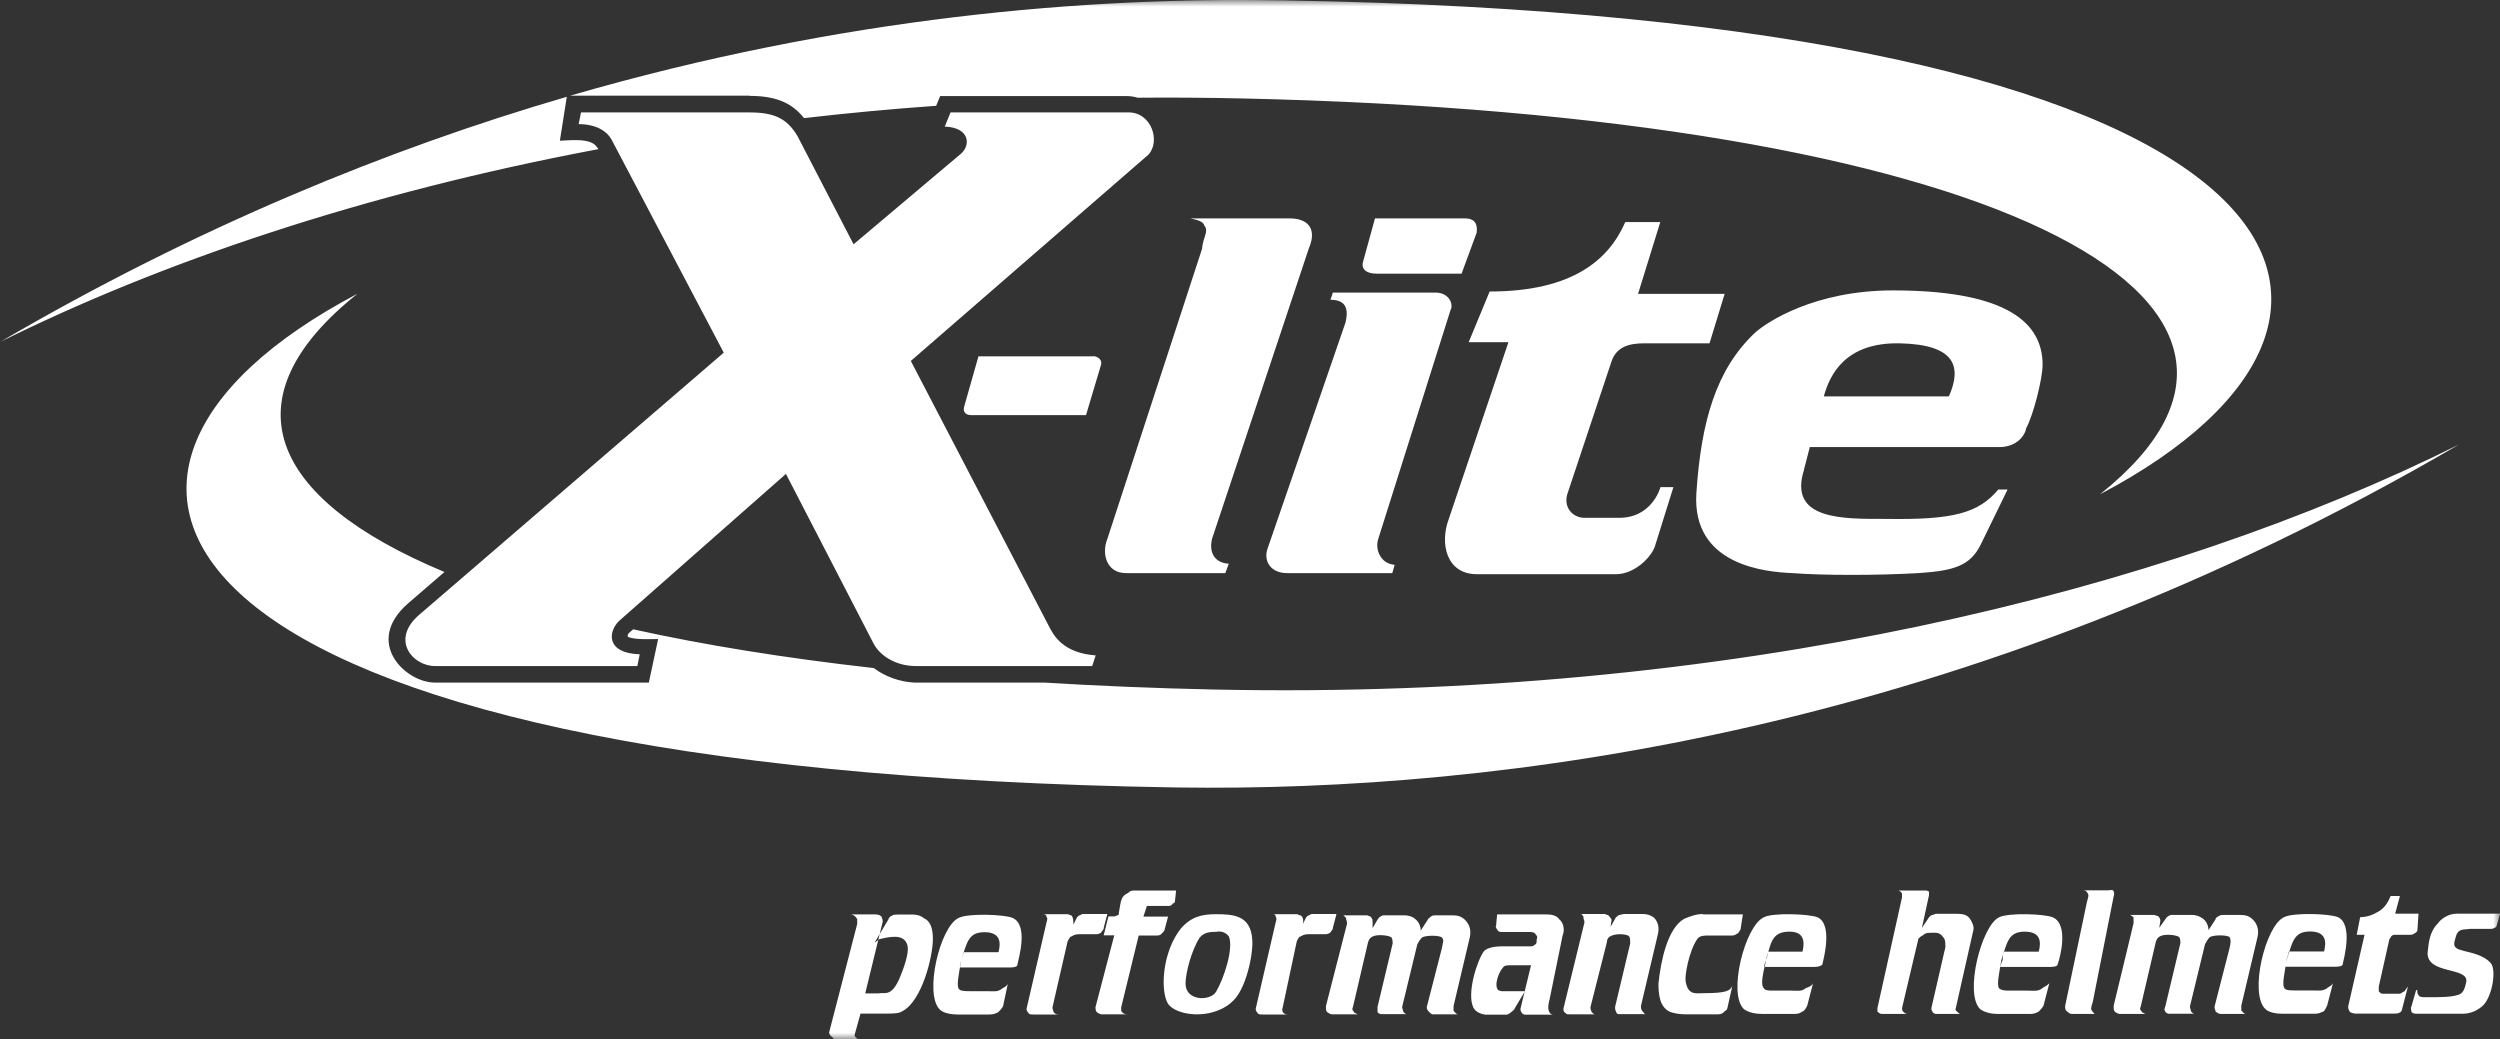 <?xml version="1.0" encoding="UTF-8"?>
<svg xmlns="http://www.w3.org/2000/svg" width="190" height="79" viewBox="0 0 190 79" fill="none">
  <rect x="0" y="0" width="190" height="79" fill="#333333" stroke="none"/>
  <g clip-path="url(#clip0_921_6325)">
    <mask id="mask0_921_6325" style="mask-type:luminance" maskUnits="userSpaceOnUse" x="0" y="0" width="190" height="79">
      <path d="M190 0H0V79H190V0Z" fill="white"></path>
    </mask>
    <g mask="url(#mask0_921_6325)">
      <path fill-rule="evenodd" clip-rule="evenodd" d="M65.051 78.819C65.051 78.903 65.231 79 65.315 79H63.541C63.361 79 63.278 78.916 63.278 78.819C63.195 78.819 63.015 78.637 63.015 78.456L65.148 70.219V69.856C65.051 69.675 64.885 69.493 64.608 69.493H66.382C66.645 69.493 66.825 69.493 67.005 69.675C67.005 69.759 67.088 69.856 67.088 70.038L65.758 75.496H66.742C67.268 75.412 67.725 75.761 68.335 74.421C68.598 73.793 69.139 72.453 68.959 71.825C68.695 70.931 67.629 71.197 66.825 71.378C66.742 71.462 66.562 71.559 66.465 71.643L67.531 69.856C67.531 69.759 67.712 69.591 67.795 69.591C67.878 69.507 68.058 69.507 68.238 69.507H69.388C69.651 69.507 70.012 69.591 70.192 69.773C70.815 70.038 70.898 70.764 70.898 71.392C70.898 72.648 70.095 76.055 68.585 76.85C68.321 77.032 67.878 77.032 67.434 77.032H65.398L64.954 78.637C64.954 78.721 64.954 78.819 65.038 78.819M76.15 75.147C75.789 75.412 75.526 75.329 75 75.329H73.669C73.406 75.329 72.963 75.329 72.866 75.147C72.686 74.882 72.866 74.072 73.046 72.997C73.489 71.657 73.573 70.847 74.82 70.847C76.067 70.847 76.067 71.657 75.886 72.369H73.226C73.226 72.369 73.143 72.732 73.046 72.997C73.046 73.179 72.963 73.528 72.963 73.528H76.787C77.147 73.528 77.314 73.444 77.314 73.346C77.397 72.9 78.2 70.303 76.953 69.759C76.33 69.493 73.573 69.396 72.866 69.759C71.439 70.387 70.206 75.58 71.439 76.739C71.702 77.004 72.326 77.102 72.769 77.102H75.166C75.526 77.102 75.692 77.018 75.873 76.92C75.956 76.836 76.136 76.655 76.233 76.473L76.593 74.77C76.51 74.952 76.33 75.036 76.15 75.133M79.53 69.675C79.614 69.759 79.614 69.856 79.53 70.122L78.02 76.655C78.02 76.739 78.02 76.836 78.117 76.92C78.2 77.102 78.297 77.102 78.561 77.102H80.431C80.251 77.102 80.168 77.018 80.071 76.92C80.071 76.836 79.988 76.739 79.988 76.557L81.138 71.546C81.235 71.364 81.318 71.183 81.401 71.183C81.581 71.099 81.664 71.001 82.024 71.001H83.355C83.451 71.001 83.715 70.917 83.715 70.82C83.798 70.722 83.895 70.638 83.895 70.457L84.158 69.466H82.288C82.204 69.466 82.108 69.549 82.108 69.549C82.024 69.549 81.927 69.633 81.844 69.731L81.581 70.275C81.581 70.094 81.581 69.647 81.401 69.563C81.318 69.563 81.221 69.48 81.138 69.48H79.267C79.447 69.48 79.53 69.563 79.53 69.661M85.211 76.822V76.557L86.541 71.099H87.968C88.148 71.099 88.232 71.015 88.329 70.917C88.412 70.82 88.509 70.736 88.509 70.652L88.772 69.661H86.901L87.165 68.851H88.855C88.952 68.851 89.118 68.754 89.118 68.67C89.201 68.67 89.299 68.586 89.299 68.488L89.382 67.679H86.361C86.001 67.679 85.918 67.679 85.738 67.86C85.211 68.125 85.211 68.307 85.031 69.382C85.031 69.466 85.031 69.563 84.948 69.563C84.865 69.563 84.768 69.647 84.685 69.647H84.241L83.881 71.085H84.685L83.257 76.543C83.257 76.627 83.257 76.808 83.341 76.906C83.438 76.99 83.604 77.088 83.701 77.088H85.654C85.474 77.088 85.294 77.004 85.211 76.822ZM93.566 76.194C94.716 75.301 95.256 72.439 95.173 71.448C95.076 69.563 93.746 69.48 92.416 69.48V70.82C92.859 70.722 93.22 70.917 93.4 71.183C93.76 72.076 93.039 74.324 92.416 75.385C91.973 76.097 90.102 76.097 90.102 74.756C90.102 73.947 90.546 72.244 91.169 71.266C91.529 70.82 92.056 70.82 92.416 70.82V69.48C91.349 69.48 90.546 69.661 89.756 70.554C88.329 72.341 88.162 75.301 88.772 76.292C89.395 77.185 91.973 77.548 93.566 76.208M96.947 69.675C97.03 69.759 97.03 69.856 96.947 70.122L95.436 76.655C95.436 76.739 95.436 76.836 95.533 76.92C95.617 77.102 95.714 77.102 95.977 77.102H97.847C97.667 77.102 97.584 77.018 97.487 76.92C97.487 76.836 97.404 76.739 97.487 76.557L98.554 71.546C98.637 71.364 98.734 71.183 98.817 71.183C98.997 71.099 99.08 71.001 99.441 71.001H100.771C100.854 71.001 101.131 70.917 101.131 70.82C101.214 70.722 101.311 70.638 101.311 70.457L101.574 69.466H99.704C99.621 69.466 99.524 69.549 99.524 69.549C99.441 69.549 99.344 69.633 99.261 69.731L98.997 70.275C99.08 70.094 99.08 69.647 98.817 69.563C98.72 69.563 98.637 69.48 98.554 69.48H96.78C96.864 69.48 96.961 69.563 96.961 69.661M102.295 69.745C102.295 69.926 102.378 70.01 102.378 70.191L100.771 76.46C100.771 76.725 100.771 76.823 100.854 76.906C100.951 76.99 101.117 77.088 101.214 77.088H103.168C103.085 77.004 102.905 77.004 102.905 76.906C102.821 76.823 102.724 76.725 102.821 76.543L103.971 71.615C104.055 71.35 104.152 71.252 104.332 71.169C104.692 70.987 105.579 71.085 105.759 71.252C105.842 71.434 105.842 71.518 105.842 71.699L104.692 76.529V76.892C104.692 76.976 104.872 77.074 104.955 77.074H106.909C106.826 77.074 106.729 76.99 106.646 76.892C106.646 76.808 106.562 76.627 106.562 76.529L107.712 71.783C107.796 71.601 107.976 71.336 108.073 71.252C108.336 71.071 109.403 71.071 109.583 71.252C109.763 71.434 109.666 71.615 109.583 72.062L108.433 76.543C108.433 76.725 108.516 76.808 108.613 76.906C108.696 76.99 108.793 77.088 108.876 77.088H110.83C110.65 77.088 110.567 76.906 110.47 76.822V76.46L111.717 71.183C111.8 70.736 111.717 70.289 111.356 69.926C111.093 69.661 110.816 69.563 110.373 69.563H109.126C109.043 69.563 108.862 69.563 108.765 69.647C108.682 69.731 108.502 69.829 108.502 69.912L107.976 70.722C107.976 70.359 107.796 70.01 107.532 69.829C107.352 69.647 106.992 69.563 106.729 69.563H105.302C105.121 69.563 105.038 69.563 104.941 69.647C104.761 69.731 104.761 69.829 104.678 69.912L104.318 70.54V70.01C104.318 69.829 104.235 69.745 104.138 69.647C104.055 69.647 103.958 69.563 103.874 69.563H102.101L102.281 69.745H102.295ZM113.67 70.373C113.67 70.457 113.753 70.638 113.85 70.736C113.933 70.834 114.03 70.834 114.211 70.834H116.344C116.524 70.834 116.705 70.931 116.705 71.015C116.788 71.099 116.885 71.197 116.788 71.378C116.788 71.643 116.788 71.741 116.608 71.825C116.524 71.922 116.427 71.922 116.247 71.922H114.114C113.67 71.922 113.047 72.006 112.783 72.285C112.257 72.997 111.453 75.51 111.98 76.585C112.16 76.948 112.687 77.116 112.964 77.116H114.474C114.571 77.116 114.737 77.032 114.834 76.934C114.917 76.85 115.097 76.753 115.097 76.669L115.901 75.329H114.127C114.03 75.329 113.864 75.245 113.864 75.245C113.504 74.882 113.947 73.807 114.224 73.542C114.308 73.36 114.585 73.36 114.848 73.36H116.358L115.555 76.669C115.555 76.753 115.555 76.85 115.638 76.934C115.638 77.018 115.818 77.116 115.901 77.116H118.035C117.952 77.116 117.771 77.032 117.771 76.934C117.688 76.85 117.591 76.571 117.771 75.943L118.755 71.113C118.935 70.666 118.838 70.122 118.492 69.856C118.312 69.591 117.965 69.493 117.508 69.493H113.781L113.698 70.387L113.67 70.373ZM120.335 69.745C120.335 69.842 120.418 69.926 120.418 70.108L118.824 76.641C118.824 76.823 118.824 76.906 119.005 77.004C119.005 77.088 119.185 77.088 119.268 77.088H121.221C121.124 77.088 121.041 77.004 120.958 76.906C120.958 76.823 120.875 76.823 120.875 76.543L122.122 71.615C122.122 71.35 122.302 71.169 122.385 71.169C122.746 70.903 123.715 70.987 123.812 71.169C123.896 71.252 123.896 71.532 123.896 71.699L122.746 76.529C122.746 76.613 122.746 76.794 122.829 76.892C122.829 76.976 122.912 77.074 123.009 77.074H125.059C124.976 77.074 124.879 76.892 124.796 76.808C124.713 76.725 124.713 76.543 124.713 76.445L125.96 71.169C126.14 70.54 126.043 70.094 125.697 69.731C125.434 69.549 125.156 69.466 124.893 69.466H123.466C123.286 69.466 123.106 69.549 123.023 69.549C122.94 69.633 122.759 69.731 122.759 69.814L122.399 70.443L122.482 69.912C122.482 69.829 122.302 69.647 122.219 69.549C122.122 69.549 122.039 69.466 121.956 69.466H120.182C120.182 69.466 120.362 69.647 120.362 69.731M129.424 69.466C128.897 69.466 128.44 69.647 127.997 69.829C126.75 70.54 126.223 72.969 126.043 74.756C126.043 75.566 126.126 76.543 126.93 76.906C127.193 76.99 127.553 77.088 128.08 77.088H130.574C130.837 77.088 130.934 77.004 131.114 76.822C131.197 76.822 131.294 76.641 131.294 76.557L131.655 74.938C131.475 75.301 131.211 75.482 129.438 75.482C128.911 75.482 128.288 75.664 128.108 74.589C128.025 74.142 128.371 72.257 128.994 71.364C129.174 71.099 129.535 71.099 129.881 71.099H131.655C131.835 71.099 131.918 71.015 132.098 70.917L132.278 70.652L132.458 69.493H129.438L129.424 69.466ZM137.238 75.105C136.878 75.371 136.698 75.287 136.088 75.287H134.758C134.495 75.287 134.135 75.287 134.052 75.105C133.788 74.84 133.968 74.03 134.232 72.956C134.592 71.615 134.675 70.806 136.005 70.806C137.155 70.806 137.155 71.615 136.989 72.327H134.412C134.412 72.327 134.232 72.69 134.232 72.956C134.149 73.137 134.052 73.486 134.052 73.486H137.876C138.236 73.486 138.402 73.402 138.499 73.305C138.596 72.858 139.303 70.261 138.139 69.717C137.515 69.451 134.675 69.354 134.052 69.717C132.625 70.345 131.294 75.538 132.541 76.697C132.902 76.962 133.428 77.06 133.969 77.06H136.365C136.726 77.06 136.809 76.976 136.989 76.878C137.169 76.794 137.252 76.613 137.349 76.432L137.793 74.728C137.709 74.91 137.529 74.994 137.266 75.091M144.554 67.93V68.195L142.684 76.613V76.878C142.781 76.962 142.864 77.06 143.044 77.06H144.997C144.817 77.06 144.734 76.976 144.637 76.878C144.554 76.794 144.554 76.697 144.554 76.613L145.801 71.336C145.884 71.252 145.981 71.155 146.161 71.071C146.341 70.889 146.522 70.889 146.965 70.889C147.408 70.889 147.491 70.973 147.769 71.336C147.852 71.518 147.852 71.783 147.852 71.964L146.785 76.613C146.785 76.697 146.785 76.794 146.868 76.878C146.868 76.962 147.048 77.06 147.131 77.06H149.002C148.919 77.06 148.822 76.976 148.738 76.878C148.738 76.878 148.558 76.794 148.641 76.613L149.972 70.708C150.055 70.443 149.888 70.08 149.708 69.814C149.528 69.549 149.182 69.451 148.822 69.451H147.131C147.048 69.451 146.951 69.535 146.868 69.535C146.785 69.535 146.688 69.619 146.605 69.717L146.064 70.526L146.605 68.028V67.762L146.425 67.679H144.291C144.471 67.762 144.554 67.86 144.554 67.944M155.223 75.105C154.863 75.371 154.599 75.287 154.059 75.287H152.729C152.466 75.287 152.105 75.287 151.925 75.105C151.745 74.84 151.925 74.03 152.105 72.956C152.549 71.615 152.632 70.806 153.879 70.806C155.126 70.806 155.126 71.615 154.946 72.327H152.285C152.285 72.327 152.202 72.69 152.202 72.956C152.105 73.137 152.022 73.486 152.022 73.486H155.846C156.207 73.486 156.373 73.402 156.373 73.305C156.553 72.858 157.26 70.261 156.013 69.717C155.389 69.451 152.632 69.354 151.925 69.717C150.595 70.345 149.265 75.538 150.498 76.697C150.858 76.962 151.385 77.06 151.828 77.06H154.322C154.585 77.06 154.766 76.976 154.946 76.878C155.029 76.794 155.209 76.613 155.306 76.432L155.749 74.728C155.569 74.91 155.389 74.994 155.223 75.091M158.687 67.93C158.77 68.111 158.687 68.195 158.604 68.558L157.01 76.166C156.927 76.529 156.927 76.613 157.01 76.794C157.107 76.878 157.273 77.06 157.454 77.06H159.227C159.144 77.06 159.047 76.878 158.964 76.794C158.881 76.613 158.964 76.432 159.047 76.166L160.64 68.111C160.723 67.93 160.64 67.748 160.64 67.748C160.557 67.567 160.46 67.665 160.197 67.665H158.326C158.507 67.665 158.59 67.748 158.687 67.93ZM162.151 69.717V70.163L160.64 76.432C160.64 76.697 160.64 76.794 160.723 76.878C160.807 76.962 160.987 77.06 161.084 77.06H163.037C162.954 76.976 162.774 76.976 162.774 76.878C162.691 76.794 162.594 76.697 162.691 76.515L163.841 71.587C163.924 71.322 164.021 71.225 164.201 71.141C164.561 70.959 165.448 71.057 165.628 71.225C165.711 71.406 165.711 71.49 165.711 71.671L164.561 76.501C164.478 76.683 164.478 76.767 164.561 76.864C164.561 76.948 164.741 77.046 164.825 77.046H166.778C166.695 77.046 166.598 76.962 166.515 76.864C166.515 76.781 166.432 76.599 166.432 76.501L167.582 71.755C167.679 71.573 167.845 71.308 167.942 71.225C168.205 71.043 169.272 71.043 169.452 71.225C169.549 71.406 169.549 71.587 169.452 72.034L168.302 76.515C168.302 76.697 168.385 76.781 168.385 76.878C168.482 76.962 168.649 77.06 168.746 77.06H170.699C170.519 77.06 170.436 76.878 170.339 76.794V76.432L171.586 71.155C171.669 70.708 171.586 70.261 171.226 69.898C170.963 69.633 170.699 69.535 170.242 69.535H168.995C168.912 69.535 168.732 69.535 168.635 69.619C168.455 69.703 168.372 69.8 168.372 69.884L167.845 70.694C167.845 70.331 167.665 69.982 167.402 69.8C167.138 69.619 166.875 69.535 166.598 69.535H165.171C164.991 69.535 164.908 69.535 164.811 69.619C164.631 69.703 164.631 69.8 164.548 69.884L164.104 70.513L164.187 69.982C164.187 69.8 164.104 69.717 164.007 69.619C163.924 69.619 163.744 69.535 163.744 69.535H161.873C161.957 69.535 162.137 69.717 162.137 69.717M176.893 75.091C176.449 75.357 176.269 75.273 175.743 75.273H174.413C174.066 75.273 173.706 75.273 173.609 75.091C173.429 74.826 173.609 74.016 173.789 72.942C174.232 71.601 174.316 70.792 175.563 70.792C176.81 70.792 176.81 71.601 176.629 72.313H173.955C173.955 72.313 173.872 72.676 173.775 72.942C173.775 73.123 173.692 73.472 173.692 73.472H177.516C177.876 73.472 178.043 73.388 178.043 73.291C178.14 72.844 178.846 70.247 177.682 69.703C177.059 69.438 174.302 69.34 173.595 69.703C172.168 70.331 170.921 75.524 172.168 76.683C172.431 76.948 172.972 77.046 173.498 77.046H175.895C176.255 77.046 176.339 76.962 176.602 76.864C176.685 76.781 176.782 76.599 176.865 76.418L177.308 74.715C177.225 74.896 177.045 74.98 176.865 75.077M179.082 71.043H179.705L178.458 76.501C178.458 76.683 178.542 76.864 178.639 76.948C178.722 76.948 178.819 77.032 178.999 77.032H182.019C182.116 77.032 182.283 77.032 182.38 76.948C182.463 76.948 182.56 76.767 182.56 76.683L183.003 74.98C182.92 75.064 182.823 75.245 182.74 75.343C182.657 75.343 182.476 75.524 182.38 75.524H181.049C180.966 75.524 180.869 75.44 180.786 75.343V74.98L181.59 71.392C181.673 71.308 181.673 71.21 181.77 71.127C181.853 71.043 181.95 71.043 182.13 71.043H183.1C183.28 71.043 183.363 71.043 183.46 70.959C183.64 70.876 183.723 70.778 183.723 70.694L183.807 69.438H182.033L182.393 68.097H181.687C181.507 68.544 181.243 68.991 180.8 69.256C180.357 69.521 179.913 69.703 179.373 69.703L179.11 71.043H179.082ZM190.014 69.438H186.73C186.023 69.438 185.483 69.884 185.303 70.15C184.596 70.862 184.596 71.671 184.499 72.383C184.416 74.086 187.617 73.458 187.437 74.617C187.354 74.98 187.257 75.51 186.813 75.608C186.287 75.789 185.483 75.789 184.416 75.789C184.056 75.789 183.89 75.789 183.793 75.608C183.71 75.524 183.71 75.343 183.71 75.245H183.626L183.266 76.501C183.183 76.585 183.266 76.767 183.266 76.864C183.266 76.962 183.446 77.046 183.626 77.046H187.09C187.714 77.046 188.157 76.864 188.601 76.515C189.404 75.887 189.751 73.737 189.307 73.207C188.684 72.495 187.617 72.397 187.077 72.216C186.273 72.034 186.55 71.587 186.633 71.225C186.813 70.513 187.257 70.68 187.7 70.596H189.21C189.39 70.596 189.473 70.596 189.57 70.513C189.654 70.513 189.751 70.429 189.751 70.331L190.014 69.438ZM46.471 10.596L55.006 26.803L31.812 46.766C29.678 48.651 31.369 50.619 33.059 50.619H48.439L48.619 49.726C46.042 49.642 46.222 48.023 47.025 47.213L59.731 36.017L66.395 48.916C66.922 49.907 68.169 50.619 69.596 50.619H83.008L83.271 49.81C80.777 49.628 80.071 48.288 79.71 47.576L69.222 27.432L87.262 11.769C88.232 10.777 87.525 8.46 85.668 8.544H72.242L71.799 9.619C73.753 9.702 73.753 11.057 73.046 11.671L64.871 18.567L60.604 10.331C59.8 8.991 58.83 8.544 56.96 8.544H44.157L43.977 9.437C43.977 9.437 45.751 9.34 46.471 10.596ZM110.276 23.495C110.456 22.965 110.012 22.239 109.126 22.239H101.297L101.117 22.783C102.447 22.783 102.447 23.677 102.267 24.486L96.309 41.769C96.046 42.662 96.573 43.556 97.82 43.556H105.814L105.994 42.927C104.927 42.844 104.484 41.769 104.747 40.959L110.262 23.495H110.276ZM122.455 27.529C122.815 26.371 123.785 26.092 124.949 26.092H129.923L131.073 22.336H124.491L126.182 16.878H123.521C122.274 19.74 119.517 22.155 113.213 22.155L111.62 26.008H114.64L110.109 39.437C109.403 41.322 109.929 43.639 112.243 43.639H122.815C124.145 43.639 125.392 42.481 125.752 41.587L127.179 37.022H126.196C126.196 37.022 125.572 39.437 122.912 39.354H120.418C119.531 39.354 118.727 38.544 119.171 37.385L122.455 27.529ZM137.114 35.682C135.867 39.535 140.051 39.437 143.335 39.437C148.489 39.521 150.36 38.991 151.87 37.204H152.576L150.526 41.406C149.722 43.011 148.489 43.374 145.815 43.556C142.614 43.737 138.61 43.737 136.213 43.556C134.259 43.472 128.565 43.011 128.925 37.469C129.285 32.011 130.435 28.06 133.373 25.296C134.259 24.486 137.903 22.071 143.861 22.071C151.773 22.071 155.237 24.123 155.237 27.711C155.237 28.786 154.53 31.564 153.99 32.541C153.907 33.086 153.283 33.979 151.939 33.979H137.543C137.28 35.054 137.1 35.682 137.1 35.682M138.61 30.126H148.115C149.099 27.892 148.655 26.189 144.388 26.092C140.217 26.008 139.053 28.507 138.61 30.126ZM56.96 7.287C58.844 7.287 60.147 7.748 61.103 8.977C64.386 8.6 67.739 8.279 71.148 8.041L71.453 7.301H85.585C85.904 7.301 86.195 7.343 86.472 7.427C89.105 7.399 91.779 7.427 94.467 7.483C151.08 8.739 178.264 22.699 159.601 37.567C185.816 23.76 175.951 1.285 97.404 0.028C82.662 -0.237 63.998 1.271 43.326 7.273H56.974L56.96 7.287ZM99.524 18.749C100.05 17.408 99.441 16.599 98.014 16.599H90.462C90.823 16.683 91.446 16.78 91.529 17.143C91.889 17.59 91.446 17.953 91.349 18.93L84.158 40.959C83.715 42.034 84.061 43.556 85.571 43.556H93.123L93.386 42.844C92.139 42.76 91.876 41.769 92.139 40.875L99.51 18.763L99.524 18.749ZM83.077 27.083H74.362L73.295 30.838C73.115 31.382 73.475 31.55 73.822 31.55H82.537L83.687 27.697C83.77 27.334 83.424 27.069 83.064 27.069M45.391 11.224C44.947 10.414 43.174 10.694 42.55 10.694L43.077 7.357C29.429 11.336 14.881 17.297 0 25.994C12.234 19.921 27.642 14.686 45.474 11.336L45.418 11.224H45.391ZM92.305 52.406C87.788 52.309 83.465 52.127 79.35 51.876H69.471C68.418 51.82 67.296 51.443 66.409 50.773C59.592 50.005 53.482 49.014 48.12 47.827L47.788 48.121C47.704 48.204 47.704 48.302 47.704 48.386C48.148 48.651 49.658 48.567 50.018 48.567L49.312 51.876H33.045C30.828 51.876 27.628 48.833 30.995 45.873L33.78 43.472C20.284 37.846 17.264 30.21 27.171 22.322C0.984 36.115 10.849 58.591 89.395 59.847C113.92 60.21 149.293 55.729 186.883 33.784C164.395 44.98 131.433 53.216 92.333 52.406M111.079 20.801L112.229 17.674C112.229 17.492 112.409 16.599 111.343 16.599H104.498L103.611 19.823C103.431 20.354 103.694 20.801 104.678 20.801H111.079Z" fill="white"></path>
    </g>
  </g>
  <defs>
    <clipPath id="clip0_921_6325">
      <rect width="190" height="79" fill="white"></rect>
    </clipPath>
  </defs>
</svg>
